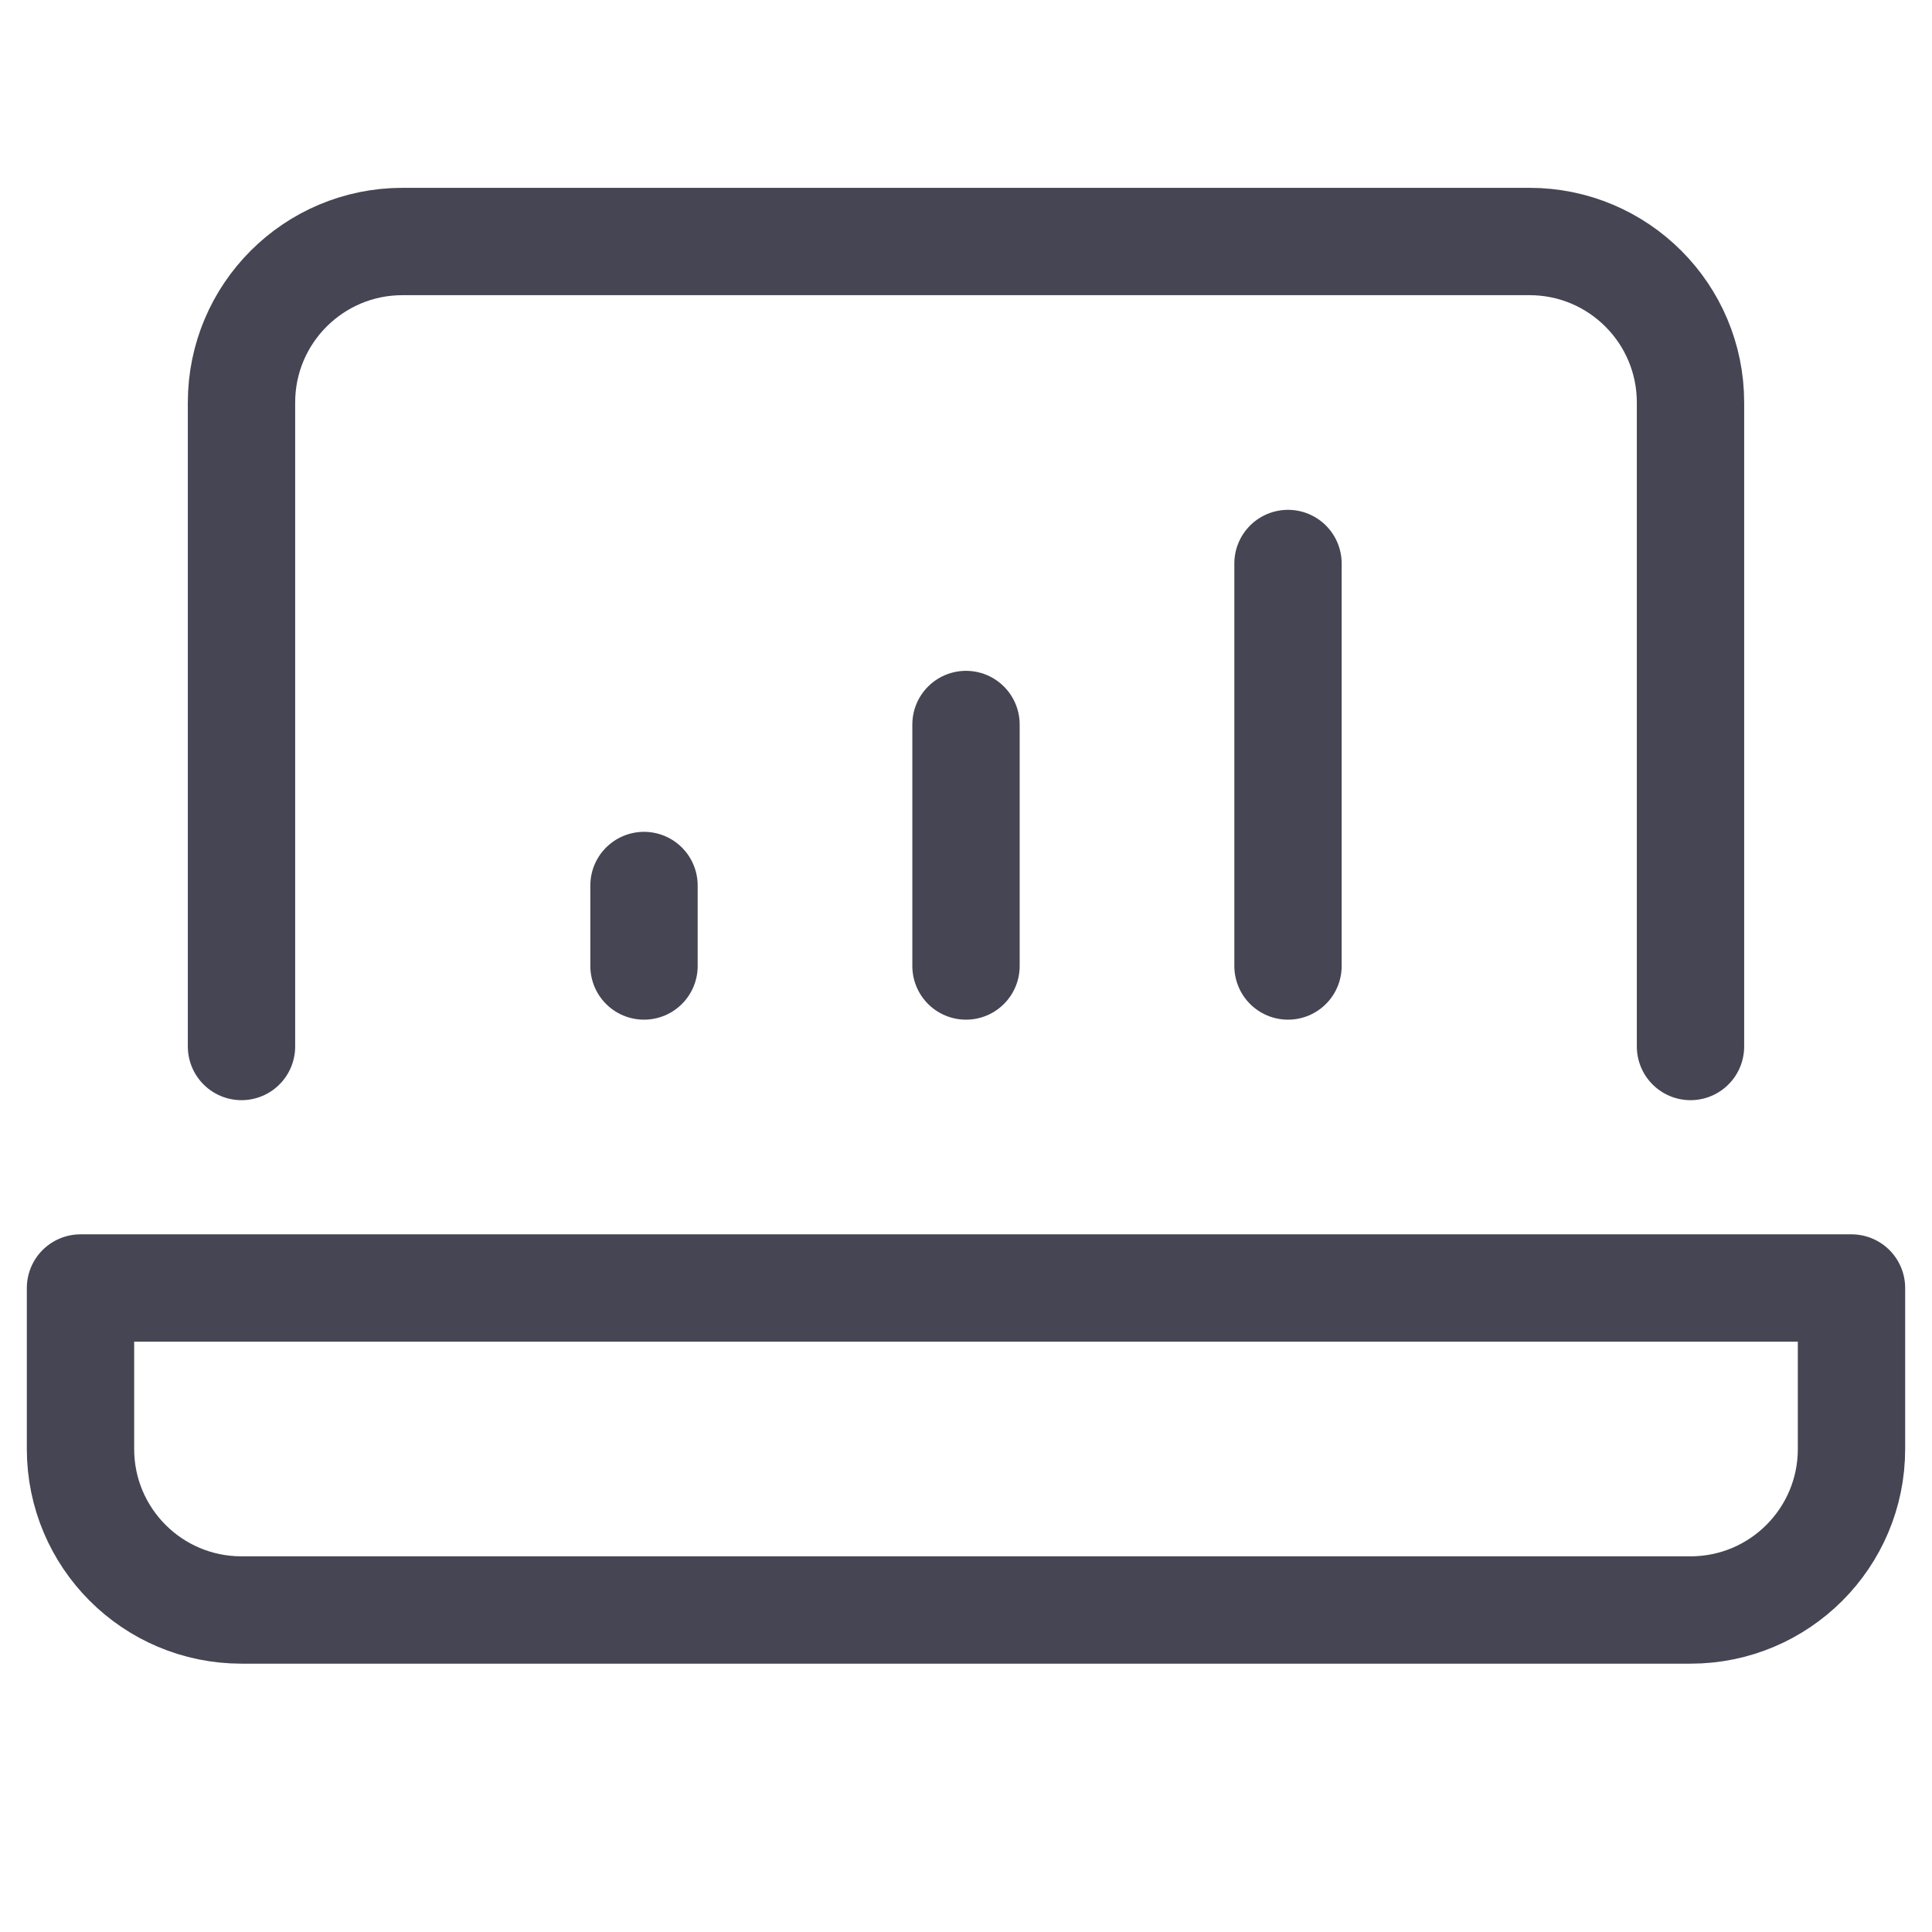 <svg width="36" height="36" viewBox="0 0 36 36" fill="none" xmlns="http://www.w3.org/2000/svg">
<path d="M18 18L18 13.5" stroke="#454553" stroke-width="2" stroke-miterlimit="10" stroke-linecap="round" stroke-linejoin="round"/>
<path d="M24 18L24 10.5" stroke="#454553" stroke-width="2" stroke-miterlimit="10" stroke-linecap="round" stroke-linejoin="round"/>
<path d="M12 18V16.5" stroke="#454553" stroke-width="2" stroke-miterlimit="10" stroke-linecap="round" stroke-linejoin="round"/>
<path d="M4.5 19.5V7.5C4.5 5.843 5.843 4.5 7.5 4.5H28.5C30.157 4.5 31.5 5.843 31.5 7.5V19.5" stroke="#454553" stroke-width="2" stroke-miterlimit="10" stroke-linecap="round" stroke-linejoin="round"/>
<path d="M34.5 24V27C34.5 28.657 33.157 30 31.5 30H4.5C2.842 30 1.5 28.657 1.5 27V24H34.5Z" stroke="#454553" stroke-width="2" stroke-miterlimit="10" stroke-linecap="round" stroke-linejoin="round"/>
</svg>
